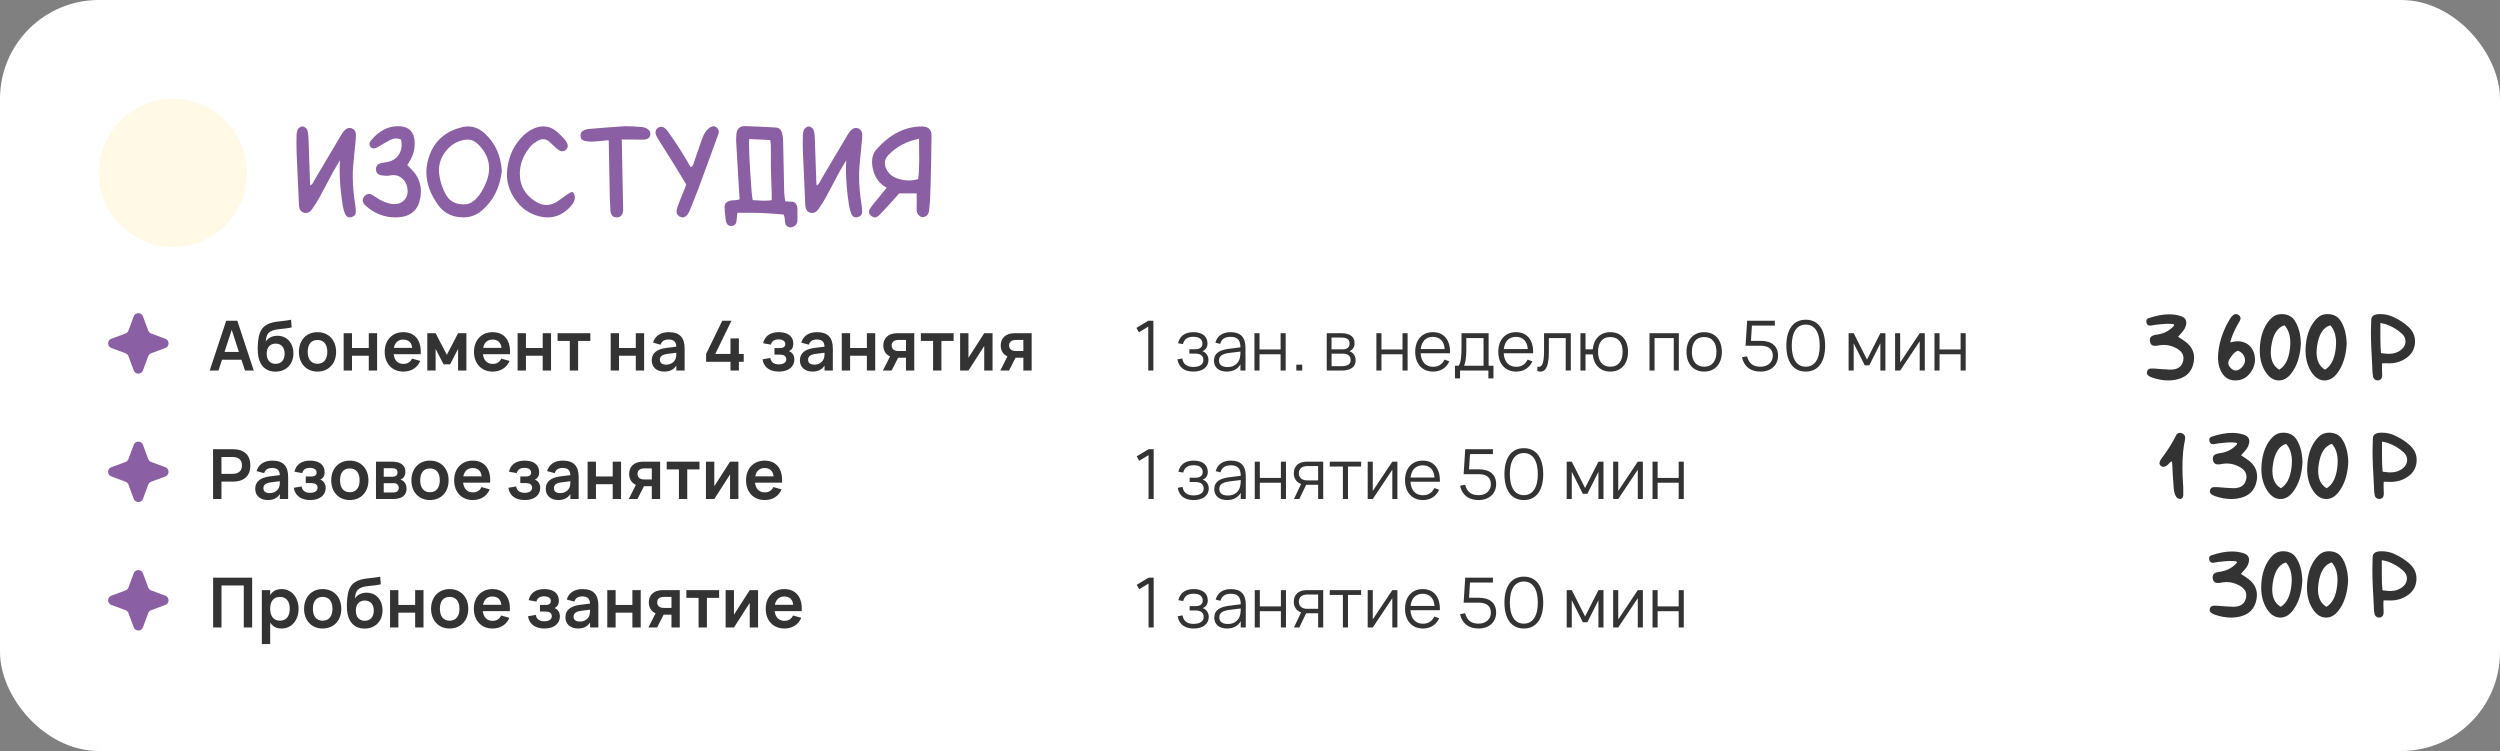 <?xml version="1.0" encoding="UTF-8"?> <svg xmlns="http://www.w3.org/2000/svg" width="506" height="152" viewBox="0 0 506 152" fill="none"><rect x="0" y="0" width="506" height="152" fill="#808080" stroke="none"/><rect width="506" height="152" rx="20" fill="white"></rect><circle cx="35" cy="35" r="15" fill="#FFF9E6"></circle><path d="M68.1 33.623L67.401 34.826L65.994 37.469L64.587 40.101C64.243 40.724 63.767 41.472 63.158 42.346C62.8 42.854 62.385 43.108 61.912 43.108C61.805 43.108 61.69 43.094 61.568 43.065C60.91 42.908 60.559 42.403 60.516 41.551L60.032 30.916C60.011 30.336 60 29.724 60 29.079C60 28.556 60.007 28.012 60.022 27.446C60.036 26.881 60.125 26.458 60.29 26.179C60.376 26.028 60.512 25.892 60.698 25.77C60.884 25.649 61.056 25.588 61.214 25.588C61.371 25.588 61.547 25.652 61.74 25.781C61.926 25.903 62.055 26.039 62.127 26.189C62.299 26.555 62.399 27.07 62.428 27.736L62.728 36.384L62.75 36.921L62.793 37.533C63.029 37.426 63.219 37.25 63.362 37.007L63.523 36.695L63.685 36.384L69.109 27.231C69.382 26.773 69.657 26.433 69.936 26.211C70.209 26.003 70.484 25.899 70.764 25.899C70.928 25.899 71.093 25.935 71.258 26.007C71.716 26.2 71.974 26.562 72.031 27.092L72.02 28.016L71.924 28.939L71.483 33.58C71.426 34.253 71.397 34.959 71.397 35.696C71.397 37.429 71.562 39.331 71.892 41.4C71.978 41.952 72.02 42.435 72.02 42.851C72.013 43.402 71.734 43.76 71.183 43.925C71.032 43.975 70.893 44 70.764 44C70.356 44 70.051 43.771 69.851 43.312C69.621 42.783 69.457 42.188 69.356 41.529C68.948 38.908 68.744 36.541 68.744 34.429C68.744 33.734 68.766 33.068 68.809 32.431L68.1 33.623ZM81.162 28.241C80.84 28.098 80.514 28.026 80.185 28.026C79.784 28.026 79.372 28.134 78.949 28.349L77.789 28.982L76.65 29.648L76.317 29.842L75.974 29.992C75.866 30.028 75.762 30.046 75.662 30.046C75.505 30.046 75.351 30.006 75.2 29.928C74.921 29.691 74.781 29.437 74.781 29.165C74.781 28.907 74.907 28.635 75.157 28.349C76.74 26.48 78.53 25.545 80.528 25.545C80.715 25.545 80.904 25.552 81.098 25.566C82.824 25.724 83.762 26.705 83.912 28.51C83.926 28.71 83.934 28.907 83.934 29.101C83.934 30.275 83.64 31.374 83.053 32.398L82.763 32.882L82.43 33.419L83.3 34.289C84.56 35.557 85.19 37.046 85.19 38.758C85.19 39.173 85.151 39.606 85.072 40.058C84.65 42.485 83.182 43.792 80.668 43.978C80.446 43.993 80.224 44 80.002 44C77.825 44 75.852 43.234 74.083 41.701C73.632 41.315 73.406 40.931 73.406 40.552C73.406 40.237 73.56 39.925 73.868 39.617C74.119 39.367 74.387 39.241 74.674 39.241C74.896 39.241 75.132 39.316 75.383 39.467L75.877 39.8C77.173 40.695 78.401 41.196 79.561 41.304C79.669 41.311 79.773 41.315 79.873 41.315C80.539 41.315 81.123 41.107 81.624 40.691C82.197 40.204 82.491 39.567 82.505 38.779V38.715C82.505 37.755 82.204 36.953 81.603 36.309C81.065 35.728 80.407 35.438 79.626 35.438C79.397 35.438 79.16 35.464 78.917 35.514C78.702 35.557 78.469 35.578 78.219 35.578C77.889 35.578 77.524 35.542 77.123 35.471C76.471 35.349 76.128 34.962 76.092 34.31V34.235C76.092 33.655 76.396 33.261 77.005 33.054L77.617 32.914L78.23 32.817C79.354 32.638 80.188 32.126 80.732 31.281C81.105 30.708 81.291 30.057 81.291 29.326C81.291 28.982 81.248 28.621 81.162 28.241ZM94.01 41.357C94.862 41.357 95.65 40.978 96.373 40.219C97.154 39.41 97.812 38.35 98.35 37.039C98.779 36.008 98.994 35.016 98.994 34.063C98.994 32.295 98.253 30.672 96.77 29.197C96.14 28.567 95.413 28.252 94.59 28.252C94.425 28.252 94.257 28.266 94.085 28.295C92.517 28.531 91.213 29.326 90.175 30.68C89.287 31.84 88.843 33.093 88.843 34.44C88.843 34.661 88.853 34.887 88.875 35.116C89.04 36.592 89.484 37.995 90.207 39.327C90.945 40.681 92.133 41.357 93.773 41.357H94.01ZM101.572 34.558C101.207 37.959 99.843 40.656 97.48 42.647C96.412 43.549 95.177 44 93.773 44C93.494 44 93.208 43.982 92.914 43.946C91.131 43.739 89.734 42.94 88.725 41.551C87.106 39.331 86.297 37.103 86.297 34.869C86.297 33.594 86.558 32.32 87.081 31.045C88.22 28.273 90.382 26.501 93.569 25.727C93.963 25.634 94.35 25.588 94.73 25.588C95.954 25.588 97.1 26.078 98.167 27.06C100.222 28.965 101.357 31.464 101.572 34.558ZM115.43 38.983C115.551 38.905 115.666 38.865 115.773 38.865C115.988 38.865 116.149 39.055 116.257 39.435C116.314 39.621 116.343 39.803 116.343 39.982C116.343 40.52 116.11 41.06 115.645 41.605C114.277 43.202 112.683 44 110.864 44C110.141 44 109.382 43.875 108.587 43.624C106.811 43.065 105.346 41.941 104.193 40.251C103.133 38.697 102.604 37.068 102.604 35.363C102.604 35.22 102.607 35.073 102.614 34.923C102.765 32.187 103.703 29.86 105.429 27.94C106.145 27.145 106.958 26.53 107.867 26.093C108.59 25.749 109.292 25.577 109.973 25.577C111.04 25.577 112.042 26.01 112.98 26.877C113.553 27.4 114.019 27.883 114.377 28.327C114.735 28.778 114.914 29.183 114.914 29.541C114.914 29.849 114.778 30.121 114.506 30.357C114.305 30.529 114.083 30.615 113.84 30.615C113.475 30.615 113.063 30.411 112.604 30.003L111.917 29.358L111.229 28.714C110.821 28.356 110.388 28.177 109.93 28.177C109.586 28.177 109.228 28.281 108.855 28.488C108.254 28.832 107.824 29.147 107.566 29.434C105.998 31.167 105.214 33.072 105.214 35.148C105.214 35.456 105.232 35.772 105.268 36.094C105.447 37.734 106.256 39.134 107.695 40.294C108.676 41.089 109.647 41.486 110.606 41.486C111.43 41.486 112.246 41.193 113.056 40.605C113.901 39.99 114.488 39.571 114.817 39.349L115.129 39.166C115.329 39.051 115.43 38.991 115.43 38.983ZM121.542 28.542L119.984 28.66C119.877 28.667 119.77 28.671 119.662 28.671C119.204 28.671 118.767 28.621 118.352 28.52C117.786 28.384 117.499 28.012 117.492 27.403C117.492 26.916 117.739 26.562 118.233 26.34C118.506 26.211 118.813 26.132 119.157 26.104L122.81 25.803L126.451 25.545L128.17 25.577L129.889 25.717C130.182 25.738 130.451 25.799 130.694 25.899C131.325 26.186 131.64 26.59 131.64 27.113C131.64 27.178 131.636 27.242 131.629 27.307C131.543 27.887 131.095 28.209 130.286 28.273H129.674L129.051 28.252L127.439 28.241L125.828 28.23V28.477L125.86 28.671L126.011 36.942L126.129 42.464L126.118 42.603C126.039 43.506 125.631 43.971 124.894 44H124.818C124.074 44 123.655 43.57 123.562 42.711L123.433 40.369L123.218 28.918V28.692L123.175 28.37L121.542 28.542ZM138.214 36.212L137.559 35.127L136.291 33.054L133.154 28.059C132.839 27.557 132.682 27.124 132.682 26.759C132.682 26.394 132.843 26.1 133.165 25.878C133.38 25.727 133.598 25.652 133.82 25.652C134.25 25.652 134.687 25.946 135.131 26.533L136.538 28.553L137.881 30.626L138.848 32.205L139.804 33.838C140.04 33.723 140.212 33.544 140.319 33.301L140.416 32.989L140.513 32.678L141.232 30.605L141.952 28.531L142.296 27.629C142.439 27.299 142.59 27.017 142.747 26.78C143.091 26.258 143.478 25.892 143.907 25.685C144.079 25.599 144.247 25.556 144.412 25.556C144.634 25.556 144.845 25.638 145.046 25.803C145.332 26.039 145.476 26.336 145.476 26.694C145.476 26.773 145.468 26.852 145.454 26.931L145.379 27.189L145.282 27.446L141.372 38.145L140.47 40.444L139.546 42.732L139.438 42.98C139.073 43.66 138.651 44 138.171 44C138.021 44 137.859 43.964 137.688 43.893C137.186 43.678 136.936 43.309 136.936 42.786C136.936 42.557 136.986 42.296 137.086 42.002L137.634 40.52L138.235 39.059L138.579 38.178L138.891 37.34L138.214 36.212ZM151.642 28.145C151.613 28.352 151.599 28.689 151.599 29.154C151.599 30.243 151.674 32.023 151.824 34.493C152.032 38.031 152.211 40.036 152.361 40.509L154.252 40.605C154.41 40.613 154.56 40.616 154.703 40.616C155.247 40.616 155.745 40.584 156.196 40.52V38.994L156.11 36.727L156.035 34.461L156.024 32.001V29.53L155.981 28.95L155.906 28.349L153.758 28.241L151.642 28.145ZM159.924 46.041C159.315 45.919 158.975 45.593 158.903 45.063L158.871 44.698L158.839 44.29C158.803 43.961 158.724 43.671 158.603 43.42L156.282 43.237L153.919 43.098L151.599 43.065L149.246 43.076C149.117 44.358 149.035 45.035 148.999 45.106C148.813 45.5 148.501 45.712 148.064 45.74H147.968C147.574 45.74 147.28 45.565 147.087 45.214C146.979 45.006 146.908 44.741 146.872 44.419C146.722 43.051 146.646 42.188 146.646 41.83C146.646 41.773 146.65 41.73 146.657 41.701C146.686 41.465 146.772 41.261 146.915 41.089C147.187 40.774 147.62 40.595 148.215 40.552L148.967 40.509C149.253 40.48 149.497 40.426 149.697 40.348L149.461 36.523L148.988 28.402L149.042 27.199C149.142 26.082 149.712 25.523 150.75 25.523H150.825L153.887 25.642L156.948 25.803C157.686 25.838 158.144 26.25 158.323 27.038C158.431 27.496 158.492 28.069 158.506 28.757L158.721 38.887L158.796 39.8L158.936 40.745C159.458 40.781 160.003 40.817 160.568 40.852C161.127 41.11 161.406 41.583 161.406 42.27V44.516C161.392 45.425 160.898 45.934 159.924 46.041ZM170.58 33.623L169.882 34.826L168.475 37.469L167.067 40.101C166.724 40.724 166.247 41.472 165.639 42.346C165.281 42.854 164.865 43.108 164.393 43.108C164.285 43.108 164.171 43.094 164.049 43.065C163.39 42.908 163.039 42.403 162.996 41.551L162.513 30.916C162.491 30.336 162.48 29.724 162.48 29.079C162.48 28.556 162.488 28.012 162.502 27.446C162.516 26.881 162.606 26.458 162.771 26.179C162.856 26.028 162.993 25.892 163.179 25.77C163.365 25.649 163.537 25.588 163.694 25.588C163.852 25.588 164.027 25.652 164.221 25.781C164.407 25.903 164.536 26.039 164.607 26.189C164.779 26.555 164.88 27.07 164.908 27.736L165.209 36.384L165.23 36.921L165.273 37.533C165.51 37.426 165.7 37.25 165.843 37.007L166.004 36.695L166.165 36.384L171.59 27.231C171.862 26.773 172.138 26.433 172.417 26.211C172.689 26.003 172.965 25.899 173.244 25.899C173.409 25.899 173.574 25.935 173.738 26.007C174.197 26.2 174.454 26.562 174.512 27.092L174.501 28.016L174.404 28.939L173.964 33.58C173.907 34.253 173.878 34.959 173.878 35.696C173.878 37.429 174.043 39.331 174.372 41.4C174.458 41.952 174.501 42.435 174.501 42.851C174.494 43.402 174.215 43.76 173.663 43.925C173.513 43.975 173.373 44 173.244 44C172.836 44 172.532 43.771 172.331 43.312C172.102 42.783 171.937 42.188 171.837 41.529C171.429 38.908 171.225 36.541 171.225 34.429C171.225 33.734 171.246 33.068 171.289 32.431L170.58 33.623ZM186.017 28.091C183.539 28.564 181.462 29.666 179.786 31.399C179.321 31.886 179.088 32.416 179.088 32.989C179.088 33.483 179.256 34.01 179.593 34.568C180.001 35.242 180.628 35.739 181.473 36.062C182.289 36.37 183.109 36.523 183.933 36.523C184.563 36.523 185.197 36.434 185.834 36.255C185.977 35.181 186.049 33.849 186.049 32.259L186.027 30.207L186.017 28.091ZM186.704 43.968C185.916 43.753 185.522 43.202 185.522 42.313V42.238L185.544 40.724L185.533 39.145H181.988L181.602 39.585L181.183 40.058L180.291 41.046C180.112 41.254 179.937 41.447 179.765 41.626L179.131 42.324C178.601 42.89 178.2 43.305 177.928 43.57L177.842 43.656C177.591 43.885 177.337 44 177.079 44C176.843 44 176.606 43.91 176.37 43.731C176.048 43.488 175.887 43.209 175.887 42.894C175.887 42.707 175.94 42.51 176.048 42.303C176.177 42.059 176.463 41.669 176.907 41.132L177.434 40.498C177.627 40.269 177.763 40.104 177.842 40.004L178.583 39.069L178.991 38.565L179.453 38.006L179.034 37.737L178.647 37.469C177.466 36.523 176.764 35.184 176.542 33.451C176.513 33.208 176.499 32.971 176.499 32.742C176.499 31.754 176.8 30.92 177.401 30.239C180.137 27.145 183.199 25.599 186.586 25.599H186.661C187.914 25.613 188.541 26.236 188.541 27.468L188.466 32.527L188.348 37.587L188.219 40.863L188.047 42.636C187.947 43.431 187.499 43.875 186.704 43.968Z" fill="#8B5FA3"></path><path d="M27.062 64.034C27.384 63.164 28.616 63.164 28.938 64.034L30.001 66.908C30.102 67.182 30.318 67.398 30.592 67.499L33.465 68.562C34.336 68.884 34.336 70.116 33.465 70.438L30.592 71.501C30.318 71.602 30.102 71.818 30.001 72.092L28.938 74.966C28.616 75.836 27.384 75.836 27.062 74.966L25.999 72.092C25.898 71.818 25.682 71.602 25.408 71.501L22.535 70.438C21.664 70.116 21.664 68.884 22.535 68.562L25.408 67.499C25.682 67.398 25.898 67.182 25.999 66.908L27.062 64.034Z" fill="#8B5FA3"></path><path d="M48.029 64.913L51.361 74.993H49.583L48.869 72.809H44.935L44.221 74.993H42.443L45.782 64.913H48.029ZM45.446 71.234H48.358L46.902 66.761L45.446 71.234ZM55.714 75.224C53.565 75.196 52.361 73.726 52.186 71.402C52.137 70.772 52.151 69.876 52.235 69.106C52.382 67.776 52.697 66.579 53.754 65.865C55.161 64.927 57.009 65.123 58.913 64.717L59.032 66.271C56.967 66.705 55.833 66.495 54.811 67.062C54.132 67.44 53.887 67.965 53.789 69.134C54.342 68.308 55.203 67.958 56.162 67.958C58.066 67.958 59.382 69.414 59.382 71.528C59.382 73.761 57.87 75.238 55.714 75.224ZM55.784 73.642C56.967 73.642 57.611 72.816 57.611 71.598C57.611 70.359 56.946 69.547 55.805 69.547C54.615 69.547 53.978 70.352 53.978 71.598C53.978 72.858 54.636 73.642 55.784 73.642ZM64.257 75.21C62.002 75.21 60.498 73.572 60.498 71.22C60.498 68.861 62.017 67.23 64.257 67.23C66.525 67.23 68.029 68.861 68.029 71.22C68.029 73.579 66.517 75.21 64.257 75.21ZM64.257 73.628C65.531 73.628 66.245 72.718 66.245 71.22C66.245 69.701 65.537 68.812 64.257 68.812C62.968 68.812 62.282 69.701 62.282 71.22C62.282 72.732 62.989 73.628 64.257 73.628ZM71.245 75H69.558V67.44H71.245V70.436H74.64V67.44H76.327V75H74.64V72.004H71.245V75ZM81.634 73.656C82.495 73.656 83.055 73.292 83.391 72.578L85.057 73.054C84.476 74.426 83.23 75.21 81.634 75.21C79.373 75.21 77.861 73.579 77.861 71.22C77.861 68.833 79.401 67.23 81.62 67.23C84.028 67.23 85.337 68.966 85.141 71.689H79.674C79.821 72.935 80.528 73.656 81.634 73.656ZM79.716 70.415H83.426C83.342 69.351 82.677 68.728 81.62 68.728C80.598 68.728 79.926 69.344 79.716 70.415ZM88.171 75H86.484V67.44H88.171L90.439 71.822L92.714 67.44H94.394V75H92.714V70.625L91.104 73.74H89.781L88.171 70.625V75ZM99.708 73.656C100.569 73.656 101.129 73.292 101.465 72.578L103.131 73.054C102.55 74.426 101.304 75.21 99.708 75.21C97.447 75.21 95.935 73.579 95.935 71.22C95.935 68.833 97.475 67.23 99.694 67.23C102.102 67.23 103.411 68.966 103.215 71.689H97.748C97.895 72.935 98.602 73.656 99.708 73.656ZM97.79 70.415H101.5C101.416 69.351 100.751 68.728 99.694 68.728C98.672 68.728 98 69.344 97.79 70.415ZM106.45 75H104.763V67.44H106.45V70.436H109.845V67.44H111.532V75H109.845V72.004H106.45V75ZM117.014 75H115.327V69.008H112.856V67.44H119.485V69.008H117.014V75ZM125.29 75H123.603V67.44H125.29V70.436H128.685V67.44H130.372V75H128.685V72.004H125.29V75ZM135.371 67.23C137.534 67.23 138.57 68.301 138.57 70.534V75H136.89V73.985C136.393 74.797 135.581 75.21 134.447 75.21C132.914 75.21 131.906 74.307 131.906 72.942C131.906 71.458 132.956 70.66 134.895 70.415L136.883 70.17C136.855 69.169 136.344 68.714 135.371 68.714C134.461 68.714 133.943 69.043 133.712 69.764L132.179 69.351C132.578 67.979 133.712 67.23 135.371 67.23ZM136.89 71.402L135.133 71.619C134.055 71.752 133.558 72.13 133.558 72.802C133.558 73.467 133.999 73.803 134.853 73.803C135.777 73.803 136.477 73.292 136.729 72.613C136.883 72.249 136.89 71.808 136.89 71.472V71.402ZM149.551 75H147.85V73.222H142.915V71.64L146.184 64.92H148.046L144.77 71.64H147.85V68.49H149.551V71.64H150.531V73.222H149.551V75ZM157.667 75.21C155.791 75.21 154.594 74.349 154.328 72.732L155.91 72.452C156.043 73.362 156.715 73.747 157.625 73.747C158.577 73.747 159.144 73.355 159.144 72.725C159.144 72.053 158.626 71.773 157.87 71.773H156.75V70.443H157.87C158.591 70.443 158.948 70.142 158.948 69.652C158.948 69.015 158.381 68.693 157.611 68.693C156.736 68.693 156.204 69.029 156.036 69.757L154.454 69.47C154.839 67.811 156.148 67.23 157.639 67.23C159.487 67.23 160.572 68.091 160.572 69.568C160.572 70.282 160.313 70.772 159.69 71.08C160.355 71.304 160.782 71.941 160.782 72.767C160.782 74.188 159.627 75.21 157.667 75.21ZM165.367 67.23C167.53 67.23 168.566 68.301 168.566 70.534V75H166.886V73.985C166.389 74.797 165.577 75.21 164.443 75.21C162.91 75.21 161.902 74.307 161.902 72.942C161.902 71.458 162.952 70.66 164.891 70.415L166.879 70.17C166.851 69.169 166.34 68.714 165.367 68.714C164.457 68.714 163.939 69.043 163.708 69.764L162.175 69.351C162.574 67.979 163.708 67.23 165.367 67.23ZM166.886 71.402L165.129 71.619C164.051 71.752 163.554 72.13 163.554 72.802C163.554 73.467 163.995 73.803 164.849 73.803C165.773 73.803 166.473 73.292 166.725 72.613C166.879 72.249 166.886 71.808 166.886 71.472V71.402ZM172.061 75H170.374V67.44H172.061V70.436H175.456V67.44H177.143V75H175.456V72.004H172.061V75ZM180.462 75H178.698L180.147 72.137C179.216 71.724 178.782 70.884 178.782 69.925C178.782 68.56 179.664 67.44 181.589 67.44H185.047V75H183.367V72.41H181.778L180.462 75ZM183.367 68.805H181.848C180.875 68.805 180.476 69.295 180.476 69.925C180.476 70.555 180.875 71.045 181.848 71.045H183.367V68.805ZM190.541 75H188.854V69.008H186.383V67.44H193.012V69.008H190.541V75ZM199.206 67.44H200.893V75H199.206V70.03L196.014 75H194.327V67.44H196.014V72.41L199.206 67.44ZM204.224 75H202.46L203.909 72.137C202.978 71.724 202.544 70.884 202.544 69.925C202.544 68.56 203.426 67.44 205.351 67.44H208.809V75H207.129V72.41H205.54L204.224 75ZM207.129 68.805H205.61C204.637 68.805 204.238 69.295 204.238 69.925C204.238 70.555 204.637 71.045 205.61 71.045H207.129V68.805Z" fill="#333333"></path><path d="M27.062 90.034C27.384 89.164 28.616 89.164 28.938 90.034L30.001 92.908C30.102 93.182 30.318 93.398 30.592 93.499L33.465 94.562C34.336 94.884 34.336 96.116 33.465 96.438L30.592 97.501C30.318 97.602 30.102 97.818 30.001 98.092L28.938 100.965C28.616 101.836 27.384 101.836 27.062 100.965L25.999 98.092C25.898 97.818 25.682 97.602 25.408 97.501L22.535 96.438C21.664 96.116 21.664 94.884 22.535 94.562L25.408 93.499C25.682 93.398 25.898 93.182 25.999 92.908L27.062 90.034Z" fill="#8B5FA3"></path><path d="M44.823 101H43.122V90.92H47.105C49.485 90.92 50.675 92.145 50.675 94.203C50.675 96.254 49.478 97.479 47.105 97.479H44.823V101ZM44.823 92.502V95.904H47.091C48.309 95.904 48.974 95.295 48.974 94.203C48.974 93.104 48.309 92.502 47.091 92.502H44.823ZM55.122 93.23C57.285 93.23 58.321 94.301 58.321 96.534V101H56.641V99.985C56.144 100.797 55.332 101.21 54.198 101.21C52.665 101.21 51.657 100.307 51.657 98.942C51.657 97.458 52.707 96.66 54.646 96.415L56.634 96.17C56.606 95.169 56.095 94.714 55.122 94.714C54.212 94.714 53.694 95.043 53.463 95.764L51.93 95.351C52.329 93.979 53.463 93.23 55.122 93.23ZM56.641 97.402L54.884 97.619C53.806 97.752 53.309 98.13 53.309 98.802C53.309 99.467 53.75 99.803 54.604 99.803C55.528 99.803 56.228 99.292 56.48 98.613C56.634 98.249 56.641 97.808 56.641 97.472V97.402ZM62.803 101.21C60.927 101.21 59.73 100.349 59.464 98.732L61.046 98.452C61.179 99.362 61.851 99.747 62.761 99.747C63.713 99.747 64.28 99.355 64.28 98.725C64.28 98.053 63.762 97.773 63.006 97.773H61.886V96.443H63.006C63.727 96.443 64.084 96.142 64.084 95.652C64.084 95.015 63.517 94.693 62.747 94.693C61.872 94.693 61.34 95.029 61.172 95.757L59.59 95.47C59.975 93.811 61.284 93.23 62.775 93.23C64.623 93.23 65.708 94.091 65.708 95.568C65.708 96.282 65.449 96.772 64.826 97.08C65.491 97.304 65.918 97.941 65.918 98.767C65.918 100.188 64.763 101.21 62.803 101.21ZM70.796 101.21C68.543 101.21 67.037 99.572 67.037 97.22C67.037 94.861 68.556 93.23 70.796 93.23C73.064 93.23 74.57 94.861 74.57 97.22C74.57 99.579 73.058 101.21 70.796 101.21ZM70.796 99.628C72.07 99.628 72.784 98.718 72.784 97.22C72.784 95.701 72.078 94.812 70.796 94.812C69.508 94.812 68.823 95.701 68.823 97.22C68.823 98.732 69.529 99.628 70.796 99.628ZM79.577 101H76.098V93.44H79.346C81.089 93.44 82.048 94.161 82.048 95.477C82.048 96.31 81.656 96.842 81.047 97.08C81.789 97.283 82.286 97.962 82.286 98.9C82.286 100.265 81.334 101 79.577 101ZM79.36 94.763H77.666V96.492H79.43C80.032 96.492 80.459 96.254 80.459 95.638C80.459 95.001 80.06 94.763 79.36 94.763ZM77.666 99.677H79.57C80.27 99.677 80.704 99.376 80.704 98.739C80.704 98.081 80.256 97.794 79.64 97.794H77.666V99.677ZM87.025 101.21C84.771 101.21 83.266 99.572 83.266 97.22C83.266 94.861 84.785 93.23 87.025 93.23C89.293 93.23 90.798 94.861 90.798 97.22C90.798 99.579 89.286 101.21 87.025 101.21ZM87.025 99.628C88.299 99.628 89.013 98.718 89.013 97.22C89.013 95.701 88.306 94.812 87.025 94.812C85.737 94.812 85.051 95.701 85.051 97.22C85.051 98.732 85.758 99.628 87.025 99.628ZM95.693 99.656C96.554 99.656 97.114 99.292 97.45 98.578L99.116 99.054C98.535 100.426 97.289 101.21 95.693 101.21C93.432 101.21 91.92 99.579 91.92 97.22C91.92 94.833 93.46 93.23 95.679 93.23C98.087 93.23 99.396 94.966 99.2 97.689H93.733C93.88 98.935 94.587 99.656 95.693 99.656ZM93.775 96.415H97.485C97.401 95.351 96.736 94.728 95.679 94.728C94.657 94.728 93.985 95.344 93.775 96.415ZM106.225 101.21C104.349 101.21 103.152 100.349 102.886 98.732L104.468 98.452C104.601 99.362 105.273 99.747 106.183 99.747C107.135 99.747 107.702 99.355 107.702 98.725C107.702 98.053 107.184 97.773 106.428 97.773H105.308V96.443H106.428C107.149 96.443 107.506 96.142 107.506 95.652C107.506 95.015 106.939 94.693 106.169 94.693C105.294 94.693 104.762 95.029 104.594 95.757L103.012 95.47C103.397 93.811 104.706 93.23 106.197 93.23C108.045 93.23 109.13 94.091 109.13 95.568C109.13 96.282 108.871 96.772 108.248 97.08C108.913 97.304 109.34 97.941 109.34 98.767C109.34 100.188 108.185 101.21 106.225 101.21ZM113.924 93.23C116.087 93.23 117.123 94.301 117.123 96.534V101H115.443V99.985C114.946 100.797 114.134 101.21 113 101.21C111.467 101.21 110.459 100.307 110.459 98.942C110.459 97.458 111.509 96.66 113.448 96.415L115.436 96.17C115.408 95.169 114.897 94.714 113.924 94.714C113.014 94.714 112.496 95.043 112.265 95.764L110.732 95.351C111.131 93.979 112.265 93.23 113.924 93.23ZM115.443 97.402L113.686 97.619C112.608 97.752 112.111 98.13 112.111 98.802C112.111 99.467 112.552 99.803 113.406 99.803C114.33 99.803 115.03 99.292 115.282 98.613C115.436 98.249 115.443 97.808 115.443 97.472V97.402ZM120.619 101H118.932V93.44H120.619V96.436H124.014V93.44H125.701V101H124.014V98.004H120.619V101ZM129.02 101H127.256L128.705 98.137C127.774 97.724 127.34 96.884 127.34 95.925C127.34 94.56 128.222 93.44 130.147 93.44H133.605V101H131.925V98.41H130.336L129.02 101ZM131.925 94.805H130.406C129.433 94.805 129.034 95.295 129.034 95.925C129.034 96.555 129.433 97.045 130.406 97.045H131.925V94.805ZM139.099 101H137.412V95.008H134.941V93.44H141.57V95.008H139.099V101ZM147.764 93.44H149.451V101H147.764V96.03L144.572 101H142.885V93.44H144.572V98.41L147.764 93.44ZM154.77 99.656C155.631 99.656 156.191 99.292 156.527 98.578L158.193 99.054C157.612 100.426 156.366 101.21 154.77 101.21C152.509 101.21 150.997 99.579 150.997 97.22C150.997 94.833 152.537 93.23 154.756 93.23C157.164 93.23 158.473 94.966 158.277 97.689H152.81C152.957 98.935 153.664 99.656 154.77 99.656ZM152.852 96.415H156.562C156.478 95.351 155.813 94.728 154.756 94.728C153.734 94.728 153.062 95.344 152.852 96.415Z" fill="#333333"></path><path d="M27.062 116.035C27.384 115.164 28.616 115.164 28.938 116.035L30.001 118.908C30.102 119.182 30.318 119.398 30.592 119.499L33.465 120.562C34.336 120.884 34.336 122.116 33.465 122.438L30.592 123.501C30.318 123.602 30.102 123.818 30.001 124.092L28.938 126.965C28.616 127.836 27.384 127.836 27.062 126.965L25.999 124.092C25.898 123.818 25.682 123.602 25.408 123.501L22.535 122.438C21.664 122.116 21.664 120.884 22.535 120.562L25.408 119.499C25.682 119.398 25.898 119.182 25.999 118.908L27.062 116.035Z" fill="#8B5FA3"></path><path d="M44.833 127H43.139V116.92H51.035V127H49.341V118.502H44.833V127ZM54.684 130.36H52.997V119.44H54.684V120.455C55.139 119.685 55.881 119.23 57.008 119.23C58.996 119.23 60.431 120.882 60.431 123.22C60.431 125.579 58.989 127.21 57.008 127.21C55.881 127.21 55.139 126.748 54.684 125.985V130.36ZM56.658 125.628C57.995 125.628 58.646 124.641 58.646 123.22C58.646 121.757 57.981 120.812 56.658 120.812C55.3 120.812 54.684 121.792 54.684 123.22C54.684 124.69 55.356 125.628 56.658 125.628ZM65.304 127.21C63.05 127.21 61.545 125.572 61.545 123.22C61.545 120.861 63.064 119.23 65.304 119.23C67.572 119.23 69.077 120.861 69.077 123.22C69.077 125.579 67.565 127.21 65.304 127.21ZM65.304 125.628C66.578 125.628 67.292 124.718 67.292 123.22C67.292 121.701 66.585 120.812 65.304 120.812C64.016 120.812 63.33 121.701 63.33 123.22C63.33 124.732 64.037 125.628 65.304 125.628ZM73.756 127.224C71.607 127.196 70.403 125.726 70.228 123.402C70.179 122.772 70.193 121.876 70.277 121.106C70.424 119.776 70.739 118.579 71.796 117.865C73.203 116.927 75.051 117.123 76.955 116.717L77.074 118.271C75.009 118.705 73.875 118.495 72.853 119.062C72.174 119.44 71.929 119.965 71.831 121.134C72.384 120.308 73.245 119.958 74.204 119.958C76.108 119.958 77.424 121.414 77.424 123.528C77.424 125.761 75.912 127.238 73.756 127.224ZM73.826 125.642C75.009 125.642 75.653 124.816 75.653 123.598C75.653 122.359 74.988 121.547 73.847 121.547C72.657 121.547 72.02 122.352 72.02 123.598C72.02 124.858 72.678 125.642 73.826 125.642ZM80.632 127H78.945V119.44H80.632V122.436H84.028V119.44H85.715V127H84.028V124.004H80.632V127ZM91.007 127.21C88.754 127.21 87.249 125.572 87.249 123.22C87.249 120.861 88.767 119.23 91.007 119.23C93.275 119.23 94.781 120.861 94.781 123.22C94.781 125.579 93.269 127.21 91.007 127.21ZM91.007 125.628C92.281 125.628 92.996 124.718 92.996 123.22C92.996 121.701 92.288 120.812 91.007 120.812C89.719 120.812 89.034 121.701 89.034 123.22C89.034 124.732 89.74 125.628 91.007 125.628ZM99.676 125.656C100.537 125.656 101.097 125.292 101.433 124.578L103.099 125.054C102.518 126.426 101.272 127.21 99.676 127.21C97.415 127.21 95.903 125.579 95.903 123.22C95.903 120.833 97.443 119.23 99.662 119.23C102.07 119.23 103.379 120.966 103.183 123.689H97.716C97.863 124.935 98.57 125.656 99.676 125.656ZM97.758 122.415H101.468C101.384 121.351 100.719 120.728 99.662 120.728C98.64 120.728 97.968 121.344 97.758 122.415ZM110.207 127.21C108.331 127.21 107.134 126.349 106.868 124.732L108.45 124.452C108.583 125.362 109.255 125.747 110.165 125.747C111.117 125.747 111.684 125.355 111.684 124.725C111.684 124.053 111.166 123.773 110.41 123.773H109.29V122.443H110.41C111.131 122.443 111.488 122.142 111.488 121.652C111.488 121.015 110.921 120.693 110.151 120.693C109.276 120.693 108.744 121.029 108.576 121.757L106.994 121.47C107.379 119.811 108.688 119.23 110.179 119.23C112.027 119.23 113.112 120.091 113.112 121.568C113.112 122.282 112.853 122.772 112.23 123.08C112.895 123.304 113.322 123.941 113.322 124.767C113.322 126.188 112.167 127.21 110.207 127.21ZM117.907 119.23C120.07 119.23 121.106 120.301 121.106 122.534V127H119.426V125.985C118.929 126.797 118.117 127.21 116.983 127.21C115.45 127.21 114.442 126.307 114.442 124.942C114.442 123.458 115.492 122.66 117.431 122.415L119.419 122.17C119.391 121.169 118.88 120.714 117.907 120.714C116.997 120.714 116.479 121.043 116.248 121.764L114.715 121.351C115.114 119.979 116.248 119.23 117.907 119.23ZM119.426 123.402L117.669 123.619C116.591 123.752 116.094 124.13 116.094 124.802C116.094 125.467 116.535 125.803 117.389 125.803C118.313 125.803 119.013 125.292 119.265 124.613C119.419 124.249 119.426 123.808 119.426 123.472V123.402ZM124.601 127H122.914V119.44H124.601V122.436H127.996V119.44H129.683V127H127.996V124.004H124.601V127ZM133.002 127H131.238L132.687 124.137C131.756 123.724 131.322 122.884 131.322 121.925C131.322 120.56 132.204 119.44 134.129 119.44H137.587V127H135.907V124.41H134.318L133.002 127ZM135.907 120.805H134.388C133.415 120.805 133.016 121.295 133.016 121.925C133.016 122.555 133.415 123.045 134.388 123.045H135.907V120.805ZM143.081 127H141.394V121.008H138.923V119.44H145.552V121.008H143.081V127ZM151.746 119.44H153.433V127H151.746V122.03L148.554 127H146.867V119.44H148.554V124.41L151.746 119.44ZM158.752 125.656C159.613 125.656 160.173 125.292 160.509 124.578L162.175 125.054C161.594 126.426 160.348 127.21 158.752 127.21C156.491 127.21 154.979 125.579 154.979 123.22C154.979 120.833 156.519 119.23 158.738 119.23C161.146 119.23 162.455 120.966 162.259 123.689H156.792C156.939 124.935 157.646 125.656 158.752 125.656ZM156.834 122.415H160.544C160.46 121.351 159.795 120.728 158.738 120.728C157.716 120.728 157.044 121.344 156.834 122.415Z" fill="#333333"></path><path d="M233.443 75H232.407V66.117L230.517 67.258L230.006 66.369L232.407 64.92H233.443V75ZM241.535 75.21C239.827 75.21 238.616 74.475 238.301 72.732L239.295 72.55C239.47 73.677 240.205 74.272 241.5 74.272C242.844 74.272 243.565 73.733 243.565 72.865C243.565 71.913 242.844 71.563 241.913 71.563H240.723V70.688H241.913C242.809 70.688 243.369 70.303 243.369 69.568C243.369 68.686 242.781 68.168 241.514 68.168C240.233 68.168 239.659 68.749 239.421 69.652L238.427 69.47C238.854 67.776 240.114 67.23 241.542 67.23C243.355 67.23 244.398 68.105 244.398 69.512C244.398 70.303 244.006 70.821 243.369 71.087C244.048 71.297 244.594 71.962 244.594 72.865C244.594 74.251 243.481 75.21 241.535 75.21ZM249.075 67.23C251.091 67.23 252.085 68.273 252.085 70.373V75H251.063V73.726C250.524 74.692 249.579 75.21 248.319 75.21C246.702 75.21 245.708 74.377 245.708 73.019C245.708 71.43 246.933 70.821 248.788 70.59L251.063 70.303C251.063 68.819 250.44 68.175 249.061 68.175C247.913 68.175 247.227 68.637 246.968 69.596L245.995 69.365C246.352 67.986 247.444 67.23 249.075 67.23ZM251.063 71.157L248.886 71.423C247.346 71.619 246.73 72.06 246.73 72.963C246.73 73.838 247.332 74.293 248.501 74.293C249.81 74.293 250.727 73.537 250.965 72.333C251.056 71.955 251.063 71.493 251.063 71.157ZM254.93 75H253.901V67.44H254.93V70.73H259.193V67.44H260.222V75H259.193V71.71H254.93V75ZM263.572 75H262.375V73.803H263.572V75ZM271.526 75H268.53V67.44H271.449C273.22 67.44 274.165 68.133 274.165 69.47C274.165 70.31 273.731 70.849 273.101 71.087C273.808 71.29 274.382 71.976 274.382 72.914C274.382 74.279 273.388 75 271.526 75ZM271.435 68.322H269.503V70.709H271.715C272.569 70.709 273.15 70.345 273.15 69.561C273.15 68.679 272.674 68.322 271.435 68.322ZM269.51 74.118H271.505C272.744 74.118 273.367 73.74 273.367 72.872C273.367 71.927 272.674 71.577 271.799 71.577H269.51V74.118ZM279.607 75H278.578V67.44H279.607V70.73H283.87V67.44H284.899V75H283.87V71.71H279.607V75ZM290.056 74.237C291.183 74.237 291.925 73.705 292.373 72.781L293.346 73.138C292.744 74.468 291.561 75.21 290.056 75.21C287.865 75.21 286.437 73.649 286.437 71.22C286.437 68.777 287.837 67.23 290.014 67.23C292.282 67.23 293.57 68.847 293.493 71.507H287.536C287.634 73.229 288.572 74.237 290.056 74.237ZM287.557 70.646H292.408C292.282 69.064 291.428 68.182 290.014 68.182C288.614 68.182 287.725 69.085 287.557 70.646ZM294.486 76.589V74.02H295.221C295.683 73.467 295.809 72.067 295.809 70.331V67.44H301.297V74.02H302.277V76.589H301.248V75H295.515V76.589H294.486ZM296.334 74.02H300.268V68.42H296.782V70.905C296.782 72.27 296.607 73.453 296.334 74.02ZM306.872 74.237C307.999 74.237 308.741 73.705 309.189 72.781L310.162 73.138C309.56 74.468 308.377 75.21 306.872 75.21C304.681 75.21 303.253 73.649 303.253 71.22C303.253 68.777 304.653 67.23 306.83 67.23C309.098 67.23 310.386 68.847 310.309 71.507H304.352C304.45 73.229 305.388 74.237 306.872 74.237ZM304.373 70.646H309.224C309.098 69.064 308.244 68.182 306.83 68.182C305.43 68.182 304.541 69.085 304.373 70.646ZM311.163 75.105V74.195C311.275 74.23 311.38 74.251 311.478 74.251C312.269 74.251 312.514 73.019 312.514 70.989V67.44H317.932V75H316.903V68.42H313.487V71.22C313.487 73.964 312.934 75.21 311.786 75.21C311.597 75.21 311.387 75.175 311.163 75.105ZM325.929 75.21C323.843 75.21 322.555 73.796 322.373 71.731H320.91V75H319.881V67.44H320.91V70.709H322.373C322.555 68.609 323.878 67.23 325.929 67.23C328.19 67.23 329.513 68.875 329.513 71.213C329.513 73.593 328.169 75.21 325.929 75.21ZM325.929 74.223C327.602 74.223 328.421 72.998 328.421 71.213C328.421 69.393 327.588 68.217 325.929 68.217C324.235 68.217 323.444 69.449 323.444 71.213C323.444 73.033 324.291 74.223 325.929 74.223ZM334.883 75H333.854V67.44H339.797V75H338.768V68.42H334.883V75ZM344.92 75.21C342.673 75.21 341.343 73.565 341.343 71.213C341.343 68.84 342.708 67.23 344.92 67.23C347.181 67.23 348.504 68.868 348.504 71.213C348.504 73.593 347.16 75.21 344.92 75.21ZM344.92 74.223C346.572 74.223 347.412 73.026 347.412 71.213C347.412 69.372 346.565 68.217 344.92 68.217C343.254 68.217 342.435 69.414 342.435 71.213C342.435 73.054 343.296 74.223 344.92 74.223ZM359.879 71.99C359.879 73.922 358.43 75.21 356.351 75.21C354.377 75.21 353.012 74.272 352.571 72.305L353.607 72.13C353.992 73.537 354.776 74.223 356.365 74.223C357.835 74.223 358.815 73.278 358.815 72.018C358.815 70.674 357.961 69.974 356.351 69.974H353.299L353.621 64.92H359.228V65.907H354.587L354.391 68.987H356.365C358.612 68.987 359.879 70.065 359.879 71.99ZM365.487 75.21C362.96 75.21 361.56 73.243 361.56 69.96C361.56 66.677 362.96 64.71 365.487 64.71C368.007 64.71 369.407 66.677 369.407 69.96C369.407 73.243 368.007 75.21 365.487 75.21ZM365.487 74.223C367.251 74.223 368.315 72.732 368.315 69.96C368.315 67.188 367.251 65.697 365.487 65.697C363.716 65.697 362.652 67.167 362.652 69.96C362.652 72.718 363.702 74.223 365.487 74.223ZM375.188 75H374.159V67.44H375.188L377.883 72.774L380.585 67.44H381.607V75H380.585V69.491L378.345 73.943H377.428L375.188 69.491V75ZM388.549 67.44H389.578V75H388.549V69.071L384.594 75H383.565V67.44H384.594V73.369L388.549 67.44ZM392.565 75H391.536V67.44H392.565V70.73H396.828V67.44H397.857V75H396.828V71.71H392.565V75Z" fill="#333333"></path><path d="M233.504 101H232.468V92.117L230.578 93.258L230.067 92.369L232.468 90.92H233.504V101ZM241.595 101.21C239.887 101.21 238.676 100.475 238.361 98.732L239.355 98.55C239.53 99.677 240.265 100.272 241.56 100.272C242.904 100.272 243.625 99.733 243.625 98.865C243.625 97.913 242.904 97.563 241.973 97.563H240.783V96.688H241.973C242.869 96.688 243.429 96.303 243.429 95.568C243.429 94.686 242.841 94.168 241.574 94.168C240.293 94.168 239.719 94.749 239.481 95.652L238.487 95.47C238.914 93.776 240.174 93.23 241.602 93.23C243.415 93.23 244.458 94.105 244.458 95.512C244.458 96.303 244.066 96.821 243.429 97.087C244.108 97.297 244.654 97.962 244.654 98.865C244.654 100.251 243.541 101.21 241.595 101.21ZM249.136 93.23C251.152 93.23 252.146 94.273 252.146 96.373V101H251.124V99.726C250.585 100.692 249.64 101.21 248.38 101.21C246.763 101.21 245.769 100.377 245.769 99.019C245.769 97.43 246.994 96.821 248.849 96.59L251.124 96.303C251.124 94.819 250.501 94.175 249.122 94.175C247.974 94.175 247.288 94.637 247.029 95.596L246.056 95.365C246.413 93.986 247.505 93.23 249.136 93.23ZM251.124 97.157L248.947 97.423C247.407 97.619 246.791 98.06 246.791 98.963C246.791 99.838 247.393 100.293 248.562 100.293C249.871 100.293 250.788 99.537 251.026 98.333C251.117 97.955 251.124 97.493 251.124 97.157ZM254.99 101H253.961V93.44H254.99V96.73H259.253V93.44H260.282V101H259.253V97.71H254.99V101ZM262.982 101H261.897L263.339 97.955C262.366 97.612 261.862 96.807 261.862 95.785C261.862 94.42 262.751 93.44 264.466 93.44H267.819V101H266.79V98.123H264.466C264.431 98.123 264.396 98.123 264.361 98.123L262.982 101ZM266.79 94.336H264.578C263.437 94.336 262.891 94.945 262.891 95.785C262.891 96.625 263.437 97.227 264.578 97.227H266.79V94.336ZM272.832 101H271.803V94.42H269.143V93.44H275.492V94.42H272.832V101ZM281.805 93.44H282.834V101H281.805V95.071L277.85 101H276.821V93.44H277.85V99.369L281.805 93.44ZM287.997 100.237C289.124 100.237 289.866 99.705 290.314 98.781L291.287 99.138C290.685 100.468 289.502 101.21 287.997 101.21C285.806 101.21 284.378 99.649 284.378 97.22C284.378 94.777 285.778 93.23 287.955 93.23C290.223 93.23 291.511 94.847 291.434 97.507H285.477C285.575 99.229 286.513 100.237 287.997 100.237ZM285.498 96.646H290.349C290.223 95.064 289.369 94.182 287.955 94.182C286.555 94.182 285.666 95.085 285.498 96.646ZM302.819 97.99C302.819 99.922 301.37 101.21 299.291 101.21C297.317 101.21 295.952 100.272 295.511 98.305L296.547 98.13C296.932 99.537 297.716 100.223 299.305 100.223C300.775 100.223 301.755 99.278 301.755 98.018C301.755 96.674 300.901 95.974 299.291 95.974H296.239L296.561 90.92H302.168V91.907H297.527L297.331 94.987H299.305C301.552 94.987 302.819 96.065 302.819 97.99ZM308.427 101.21C305.9 101.21 304.5 99.243 304.5 95.96C304.5 92.677 305.9 90.71 308.427 90.71C310.947 90.71 312.347 92.677 312.347 95.96C312.347 99.243 310.947 101.21 308.427 101.21ZM308.427 100.223C310.191 100.223 311.255 98.732 311.255 95.96C311.255 93.188 310.191 91.697 308.427 91.697C306.656 91.697 305.592 93.167 305.592 95.96C305.592 98.718 306.642 100.223 308.427 100.223ZM318.127 101H317.098V93.44H318.127L320.822 98.774L323.524 93.44H324.546V101H323.524V95.491L321.284 99.943H320.367L318.127 95.491V101ZM331.488 93.44H332.517V101H331.488V95.071L327.533 101H326.504V93.44H327.533V99.369L331.488 93.44ZM335.504 101H334.475V93.44H335.504V96.73H339.767V93.44H340.796V101H339.767V97.71H335.504V101Z" fill="#333333"></path><path d="M233.504 127H232.468V118.117L230.578 119.258L230.067 118.369L232.468 116.92H233.504V127ZM241.595 127.21C239.887 127.21 238.676 126.475 238.361 124.732L239.355 124.55C239.53 125.677 240.265 126.272 241.56 126.272C242.904 126.272 243.625 125.733 243.625 124.865C243.625 123.913 242.904 123.563 241.973 123.563H240.783V122.688H241.973C242.869 122.688 243.429 122.303 243.429 121.568C243.429 120.686 242.841 120.168 241.574 120.168C240.293 120.168 239.719 120.749 239.481 121.652L238.487 121.47C238.914 119.776 240.174 119.23 241.602 119.23C243.415 119.23 244.458 120.105 244.458 121.512C244.458 122.303 244.066 122.821 243.429 123.087C244.108 123.297 244.654 123.962 244.654 124.865C244.654 126.251 243.541 127.21 241.595 127.21ZM249.136 119.23C251.152 119.23 252.146 120.273 252.146 122.373V127H251.124V125.726C250.585 126.692 249.64 127.21 248.38 127.21C246.763 127.21 245.769 126.377 245.769 125.019C245.769 123.43 246.994 122.821 248.849 122.59L251.124 122.303C251.124 120.819 250.501 120.175 249.122 120.175C247.974 120.175 247.288 120.637 247.029 121.596L246.056 121.365C246.413 119.986 247.505 119.23 249.136 119.23ZM251.124 123.157L248.947 123.423C247.407 123.619 246.791 124.06 246.791 124.963C246.791 125.838 247.393 126.293 248.562 126.293C249.871 126.293 250.788 125.537 251.026 124.333C251.117 123.955 251.124 123.493 251.124 123.157ZM254.99 127H253.961V119.44H254.99V122.73H259.253V119.44H260.282V127H259.253V123.71H254.99V127ZM262.982 127H261.897L263.339 123.955C262.366 123.612 261.862 122.807 261.862 121.785C261.862 120.42 262.751 119.44 264.466 119.44H267.819V127H266.79V124.123H264.466C264.431 124.123 264.396 124.123 264.361 124.123L262.982 127ZM266.79 120.336H264.578C263.437 120.336 262.891 120.945 262.891 121.785C262.891 122.625 263.437 123.227 264.578 123.227H266.79V120.336ZM272.832 127H271.803V120.42H269.143V119.44H275.492V120.42H272.832V127ZM281.805 119.44H282.834V127H281.805V121.071L277.85 127H276.821V119.44H277.85V125.369L281.805 119.44ZM287.997 126.237C289.124 126.237 289.866 125.705 290.314 124.781L291.287 125.138C290.685 126.468 289.502 127.21 287.997 127.21C285.806 127.21 284.378 125.649 284.378 123.22C284.378 120.777 285.778 119.23 287.955 119.23C290.223 119.23 291.511 120.847 291.434 123.507H285.477C285.575 125.229 286.513 126.237 287.997 126.237ZM285.498 122.646H290.349C290.223 121.064 289.369 120.182 287.955 120.182C286.555 120.182 285.666 121.085 285.498 122.646ZM302.819 123.99C302.819 125.922 301.37 127.21 299.291 127.21C297.317 127.21 295.952 126.272 295.511 124.305L296.547 124.13C296.932 125.537 297.716 126.223 299.305 126.223C300.775 126.223 301.755 125.278 301.755 124.018C301.755 122.674 300.901 121.974 299.291 121.974H296.239L296.561 116.92H302.168V117.907H297.527L297.331 120.987H299.305C301.552 120.987 302.819 122.065 302.819 123.99ZM308.427 127.21C305.9 127.21 304.5 125.243 304.5 121.96C304.5 118.677 305.9 116.71 308.427 116.71C310.947 116.71 312.347 118.677 312.347 121.96C312.347 125.243 310.947 127.21 308.427 127.21ZM308.427 126.223C310.191 126.223 311.255 124.732 311.255 121.96C311.255 119.188 310.191 117.697 308.427 117.697C306.656 117.697 305.592 119.167 305.592 121.96C305.592 124.718 306.642 126.223 308.427 126.223ZM318.127 127H317.098V119.44H318.127L320.822 124.774L323.524 119.44H324.546V127H323.524V121.491L321.284 125.943H320.367L318.127 121.491V127ZM331.488 119.44H332.517V127H331.488V121.071L327.533 127H326.504V119.44H327.533V125.369L331.488 119.44ZM335.504 127H334.475V119.44H335.504V122.73H339.767V119.44H340.796V127H339.767V123.71H335.504V127Z" fill="#333333"></path><path d="M441.68 68.703L442.43 69.234C443.534 70.099 444.086 71.164 444.086 72.43C444.086 72.773 444.044 73.133 443.961 73.508C443.596 75.195 442.568 76.271 440.875 76.734C440.219 76.912 439.539 77 438.836 77C437.799 77 436.714 76.805 435.578 76.414C435.245 76.299 434.99 76.164 434.812 76.008C434.62 75.841 434.523 75.651 434.523 75.438C434.523 75.354 434.539 75.266 434.57 75.172C434.669 74.844 434.893 74.654 435.242 74.602L435.672 74.586L436.109 74.602L437.703 74.727L439.305 74.812C440.773 74.812 441.633 74.206 441.883 72.992C441.919 72.82 441.938 72.654 441.938 72.492C441.938 71.586 441.357 70.865 440.195 70.328C439.456 69.984 438.714 69.812 437.969 69.812C437.708 69.812 437.445 69.833 437.18 69.875L436.539 69.977C436.419 69.992 436.307 70 436.203 70C436.099 70 436.005 69.992 435.922 69.977C435.484 69.904 435.227 69.609 435.148 69.094C435.133 68.995 435.125 68.904 435.125 68.82C435.125 68.419 435.294 68.135 435.633 67.969C435.784 67.891 435.99 67.826 436.25 67.773L436.914 67.664C438.128 67.445 439.148 66.88 439.977 65.969C440.018 65.927 440.039 65.88 440.039 65.828C440.039 65.802 440.034 65.776 440.023 65.75C439.992 65.667 439.932 65.617 439.844 65.602C439.505 65.56 439.141 65.539 438.75 65.539C438.516 65.539 438.268 65.547 438.008 65.562L437.117 65.648L436.242 65.742L435.789 65.82L435.336 65.898C435.284 65.904 435.234 65.906 435.188 65.906C434.802 65.906 434.557 65.719 434.453 65.344C434.422 65.224 434.406 65.115 434.406 65.016C434.406 64.703 434.568 64.495 434.891 64.391C436.411 63.875 437.794 63.617 439.039 63.617C439.888 63.617 440.672 63.737 441.391 63.977C442.135 64.227 442.508 64.672 442.508 65.312C442.508 65.62 442.422 65.971 442.25 66.367C442.13 66.638 441.924 66.94 441.633 67.273L441.242 67.703L440.852 68.164L441.68 68.703ZM453.023 70.984C452.659 71.083 452.331 71.289 452.039 71.602L451.695 72.039L451.375 72.492C451.13 72.836 451.008 73.164 451.008 73.477C451.008 73.904 451.237 74.302 451.695 74.672C451.966 74.885 452.242 74.992 452.523 74.992C452.904 74.992 453.294 74.797 453.695 74.406C454.159 73.953 454.391 73.461 454.391 72.93C454.391 72.805 454.378 72.68 454.352 72.555C454.221 71.872 453.779 71.349 453.023 70.984ZM451.406 69.305C451.938 69.148 452.438 69.07 452.906 69.07C453.542 69.07 454.122 69.213 454.648 69.5C455.549 70 456.112 70.823 456.336 71.969C456.388 72.25 456.414 72.526 456.414 72.797C456.414 73.651 456.151 74.466 455.625 75.242C454.927 76.268 454.029 76.844 452.93 76.969C452.753 76.99 452.581 77 452.414 77C450.94 77 449.901 76.198 449.297 74.594C449.047 73.932 448.922 73.174 448.922 72.32C448.922 71.747 448.979 71.13 449.094 70.469C449.438 68.432 450.18 66.474 451.32 64.594C451.482 64.328 451.654 64.104 451.836 63.922C452.07 63.688 452.31 63.57 452.555 63.57C452.737 63.57 452.919 63.635 453.102 63.766C453.357 63.948 453.484 64.167 453.484 64.422C453.484 64.599 453.422 64.794 453.297 65.008C452.516 66.326 451.961 67.482 451.633 68.477L451.523 68.836L451.469 69.055L451.406 69.305ZM462.383 65.836C460.956 66.263 460.068 67.648 459.719 69.992C459.646 70.466 459.609 70.912 459.609 71.328C459.609 72.984 460.18 74.148 461.32 74.82C462.508 74.107 463.227 72.703 463.477 70.609C463.529 70.177 463.555 69.766 463.555 69.375C463.555 67.875 463.164 66.695 462.383 65.836ZM465.703 69.57C465.568 72.065 464.924 74.062 463.773 75.562C463.039 76.521 462.201 77 461.258 77H461.141C460.151 76.958 459.305 76.412 458.602 75.359C457.784 74.13 457.375 72.651 457.375 70.922C457.375 70.531 457.396 70.13 457.438 69.719C457.661 67.463 458.414 65.698 459.695 64.422C460.263 63.854 460.966 63.57 461.805 63.57C461.914 63.57 462.026 63.575 462.141 63.586C463.135 63.669 463.888 64.081 464.398 64.82C465.211 65.987 465.646 67.57 465.703 69.57ZM471.648 65.836C470.221 66.263 469.333 67.648 468.984 69.992C468.911 70.466 468.875 70.912 468.875 71.328C468.875 72.984 469.445 74.148 470.586 74.82C471.773 74.107 472.492 72.703 472.742 70.609C472.794 70.177 472.82 69.766 472.82 69.375C472.82 67.875 472.43 66.695 471.648 65.836ZM474.969 69.57C474.833 72.065 474.19 74.062 473.039 75.562C472.305 76.521 471.466 77 470.523 77H470.406C469.417 76.958 468.57 76.412 467.867 75.359C467.049 74.13 466.641 72.651 466.641 70.922C466.641 70.531 466.661 70.13 466.703 69.719C466.927 67.463 467.68 65.698 468.961 64.422C469.529 63.854 470.232 63.57 471.07 63.57C471.18 63.57 471.292 63.575 471.406 63.586C472.401 63.669 473.154 64.081 473.664 64.82C474.477 65.987 474.911 67.57 474.969 69.57ZM482.305 71.516L482.641 71.555L483.25 71.609C483.328 71.615 483.406 71.617 483.484 71.617C484.516 71.617 485.378 71.32 486.07 70.727C486.586 70.284 486.854 69.76 486.875 69.156V69.086C486.875 68.503 486.638 67.992 486.164 67.555C485.221 66.685 484.13 66.042 482.891 65.625L482.398 65.5L482.117 65.445L481.789 65.375V68.445C481.789 69.643 481.833 70.651 481.922 71.469L482.305 71.516ZM482.141 73.523C482.12 73.737 482.109 73.982 482.109 74.258C482.109 74.398 482.112 74.544 482.117 74.695L482.156 75.844V75.875C482.156 76.323 482.057 76.625 481.859 76.781C481.667 76.927 481.466 77 481.258 77C481.154 77 481.047 76.982 480.938 76.945C480.609 76.836 480.404 76.609 480.32 76.266L480.297 76.125L480.242 75.773L480.203 75.422L480.078 72.852L479.945 70.281C479.898 69.167 479.875 68.146 479.875 67.219C479.875 66.458 479.891 65.76 479.922 65.125L479.938 64.828L479.961 64.523C480.07 63.888 480.656 63.57 481.719 63.57C481.938 63.57 482.18 63.583 482.445 63.609C483.096 63.682 483.698 63.841 484.25 64.086C485.536 64.659 486.62 65.359 487.5 66.188C488.37 67.016 488.805 67.984 488.805 69.094C488.805 69.24 488.797 69.388 488.781 69.539C488.651 70.841 488.01 71.857 486.859 72.586C485.865 73.221 484.771 73.539 483.578 73.539C483.49 73.539 483.398 73.537 483.305 73.531L482.75 73.523H482.141Z" fill="#333333"></path><path d="M441.336 101C440.867 101 440.516 100.742 440.281 100.227C440.188 100.023 440.112 99.781 440.055 99.5C440.013 99.281 439.979 99.034 439.953 98.758L439.773 96.094L439.625 93.375C439.448 93.406 439.284 93.505 439.133 93.672L438.945 93.883L438.75 94.078C438.417 94.354 438.117 94.492 437.852 94.492C437.695 94.492 437.549 94.44 437.414 94.336C437.19 94.169 437.078 93.969 437.078 93.734C437.078 93.703 437.081 93.669 437.086 93.633C437.112 93.419 437.224 93.18 437.422 92.914C438.812 91.034 439.799 89.471 440.383 88.227C440.581 87.81 440.854 87.602 441.203 87.602C441.333 87.602 441.474 87.63 441.625 87.688C442.062 87.854 442.281 88.174 442.281 88.648C442.281 88.789 442.263 88.943 442.227 89.109C441.893 90.599 441.727 92.427 441.727 94.594C441.727 95.63 441.766 96.745 441.844 97.938L441.891 98.688V99.43L441.898 99.875L441.883 100.336C441.831 100.695 441.648 100.917 441.336 101ZM454.43 92.703L455.18 93.234C456.284 94.099 456.836 95.164 456.836 96.43C456.836 96.773 456.794 97.133 456.711 97.508C456.346 99.195 455.318 100.271 453.625 100.734C452.969 100.911 452.289 101 451.586 101C450.549 101 449.464 100.805 448.328 100.414C447.995 100.299 447.74 100.164 447.562 100.008C447.37 99.841 447.273 99.651 447.273 99.438C447.273 99.354 447.289 99.266 447.32 99.172C447.419 98.844 447.643 98.654 447.992 98.602L448.422 98.586L448.859 98.602L450.453 98.727L452.055 98.812C453.523 98.812 454.383 98.206 454.633 96.992C454.669 96.82 454.688 96.654 454.688 96.492C454.688 95.586 454.107 94.865 452.945 94.328C452.206 93.984 451.464 93.812 450.719 93.812C450.458 93.812 450.195 93.833 449.93 93.875L449.289 93.977C449.169 93.992 449.057 94 448.953 94C448.849 94 448.755 93.992 448.672 93.977C448.234 93.904 447.977 93.609 447.898 93.094C447.883 92.995 447.875 92.904 447.875 92.82C447.875 92.419 448.044 92.135 448.383 91.969C448.534 91.891 448.74 91.826 449 91.773L449.664 91.664C450.878 91.445 451.898 90.88 452.727 89.969C452.768 89.927 452.789 89.88 452.789 89.828C452.789 89.802 452.784 89.776 452.773 89.75C452.742 89.667 452.682 89.617 452.594 89.602C452.255 89.56 451.891 89.539 451.5 89.539C451.266 89.539 451.018 89.547 450.758 89.562L449.867 89.648L448.992 89.742L448.539 89.82L448.086 89.898C448.034 89.904 447.984 89.906 447.938 89.906C447.552 89.906 447.307 89.719 447.203 89.344C447.172 89.224 447.156 89.115 447.156 89.016C447.156 88.703 447.318 88.495 447.641 88.391C449.161 87.875 450.544 87.617 451.789 87.617C452.638 87.617 453.422 87.737 454.141 87.977C454.885 88.227 455.258 88.672 455.258 89.312C455.258 89.62 455.172 89.971 455 90.367C454.88 90.638 454.674 90.94 454.383 91.273L453.992 91.703L453.602 92.164L454.43 92.703ZM462.711 89.836C461.284 90.263 460.396 91.648 460.047 93.992C459.974 94.466 459.938 94.912 459.938 95.328C459.938 96.984 460.508 98.148 461.648 98.82C462.836 98.107 463.555 96.703 463.805 94.609C463.857 94.177 463.883 93.766 463.883 93.375C463.883 91.875 463.492 90.695 462.711 89.836ZM466.031 93.57C465.896 96.065 465.253 98.062 464.102 99.562C463.367 100.521 462.529 101 461.586 101H461.469C460.479 100.958 459.633 100.411 458.93 99.359C458.112 98.13 457.703 96.651 457.703 94.922C457.703 94.531 457.724 94.13 457.766 93.719C457.99 91.463 458.742 89.698 460.023 88.422C460.591 87.854 461.294 87.57 462.133 87.57C462.242 87.57 462.354 87.576 462.469 87.586C463.464 87.669 464.216 88.081 464.727 88.82C465.539 89.987 465.974 91.57 466.031 93.57ZM471.977 89.836C470.549 90.263 469.661 91.648 469.312 93.992C469.24 94.466 469.203 94.912 469.203 95.328C469.203 96.984 469.773 98.148 470.914 98.82C472.102 98.107 472.82 96.703 473.07 94.609C473.122 94.177 473.148 93.766 473.148 93.375C473.148 91.875 472.758 90.695 471.977 89.836ZM475.297 93.57C475.161 96.065 474.518 98.062 473.367 99.562C472.633 100.521 471.794 101 470.852 101H470.734C469.745 100.958 468.898 100.411 468.195 99.359C467.378 98.13 466.969 96.651 466.969 94.922C466.969 94.531 466.99 94.13 467.031 93.719C467.255 91.463 468.008 89.698 469.289 88.422C469.857 87.854 470.56 87.57 471.398 87.57C471.508 87.57 471.62 87.576 471.734 87.586C472.729 87.669 473.482 88.081 473.992 88.82C474.805 89.987 475.24 91.57 475.297 93.57ZM482.633 95.516L482.969 95.555L483.578 95.609C483.656 95.615 483.734 95.617 483.812 95.617C484.844 95.617 485.706 95.32 486.398 94.727C486.914 94.284 487.182 93.76 487.203 93.156V93.086C487.203 92.503 486.966 91.992 486.492 91.555C485.549 90.685 484.458 90.042 483.219 89.625L482.727 89.5L482.445 89.445L482.117 89.375V92.445C482.117 93.643 482.161 94.651 482.25 95.469L482.633 95.516ZM482.469 97.523C482.448 97.737 482.438 97.982 482.438 98.258C482.438 98.398 482.44 98.544 482.445 98.695L482.484 99.844V99.875C482.484 100.323 482.385 100.625 482.188 100.781C481.995 100.927 481.794 101 481.586 101C481.482 101 481.375 100.982 481.266 100.945C480.938 100.836 480.732 100.609 480.648 100.266L480.625 100.125L480.57 99.773L480.531 99.422L480.406 96.852L480.273 94.281C480.227 93.167 480.203 92.146 480.203 91.219C480.203 90.458 480.219 89.76 480.25 89.125L480.266 88.828L480.289 88.523C480.398 87.888 480.984 87.57 482.047 87.57C482.266 87.57 482.508 87.583 482.773 87.609C483.424 87.682 484.026 87.841 484.578 88.086C485.865 88.659 486.948 89.359 487.828 90.188C488.698 91.016 489.133 91.984 489.133 93.094C489.133 93.24 489.125 93.388 489.109 93.539C488.979 94.841 488.339 95.857 487.188 96.586C486.193 97.221 485.099 97.539 483.906 97.539C483.818 97.539 483.727 97.537 483.633 97.531L483.078 97.523H482.469Z" fill="#333333"></path><path d="M454.391 116.703L455.141 117.234C456.245 118.099 456.797 119.164 456.797 120.43C456.797 120.773 456.755 121.133 456.672 121.508C456.307 123.195 455.279 124.271 453.586 124.734C452.93 124.911 452.25 125 451.547 125C450.51 125 449.424 124.805 448.289 124.414C447.956 124.299 447.701 124.164 447.523 124.008C447.331 123.841 447.234 123.651 447.234 123.438C447.234 123.354 447.25 123.266 447.281 123.172C447.38 122.844 447.604 122.654 447.953 122.602L448.383 122.586L448.82 122.602L450.414 122.727L452.016 122.812C453.484 122.812 454.344 122.206 454.594 120.992C454.63 120.82 454.648 120.654 454.648 120.492C454.648 119.586 454.068 118.865 452.906 118.328C452.167 117.984 451.424 117.812 450.68 117.812C450.419 117.812 450.156 117.833 449.891 117.875L449.25 117.977C449.13 117.992 449.018 118 448.914 118C448.81 118 448.716 117.992 448.633 117.977C448.195 117.904 447.938 117.609 447.859 117.094C447.844 116.995 447.836 116.904 447.836 116.82C447.836 116.419 448.005 116.135 448.344 115.969C448.495 115.891 448.701 115.826 448.961 115.773L449.625 115.664C450.839 115.445 451.859 114.88 452.688 113.969C452.729 113.927 452.75 113.88 452.75 113.828C452.75 113.802 452.745 113.776 452.734 113.75C452.703 113.667 452.643 113.617 452.555 113.602C452.216 113.56 451.852 113.539 451.461 113.539C451.227 113.539 450.979 113.547 450.719 113.562L449.828 113.648L448.953 113.742L448.5 113.82L448.047 113.898C447.995 113.904 447.945 113.906 447.898 113.906C447.513 113.906 447.268 113.719 447.164 113.344C447.133 113.224 447.117 113.115 447.117 113.016C447.117 112.703 447.279 112.495 447.602 112.391C449.122 111.875 450.505 111.617 451.75 111.617C452.599 111.617 453.383 111.737 454.102 111.977C454.846 112.227 455.219 112.672 455.219 113.312C455.219 113.62 455.133 113.971 454.961 114.367C454.841 114.638 454.635 114.94 454.344 115.273L453.953 115.703L453.562 116.164L454.391 116.703ZM462.672 113.836C461.245 114.263 460.357 115.648 460.008 117.992C459.935 118.466 459.898 118.911 459.898 119.328C459.898 120.984 460.469 122.148 461.609 122.82C462.797 122.107 463.516 120.703 463.766 118.609C463.818 118.177 463.844 117.766 463.844 117.375C463.844 115.875 463.453 114.695 462.672 113.836ZM465.992 117.57C465.857 120.065 465.214 122.062 464.062 123.562C463.328 124.521 462.49 125 461.547 125H461.43C460.44 124.958 459.594 124.411 458.891 123.359C458.073 122.13 457.664 120.651 457.664 118.922C457.664 118.531 457.685 118.13 457.727 117.719C457.951 115.464 458.703 113.698 459.984 112.422C460.552 111.854 461.255 111.57 462.094 111.57C462.203 111.57 462.315 111.576 462.43 111.586C463.424 111.669 464.177 112.081 464.688 112.82C465.5 113.987 465.935 115.57 465.992 117.57ZM471.938 113.836C470.51 114.263 469.622 115.648 469.273 117.992C469.201 118.466 469.164 118.911 469.164 119.328C469.164 120.984 469.734 122.148 470.875 122.82C472.062 122.107 472.781 120.703 473.031 118.609C473.083 118.177 473.109 117.766 473.109 117.375C473.109 115.875 472.719 114.695 471.938 113.836ZM475.258 117.57C475.122 120.065 474.479 122.062 473.328 123.562C472.594 124.521 471.755 125 470.812 125H470.695C469.706 124.958 468.859 124.411 468.156 123.359C467.339 122.13 466.93 120.651 466.93 118.922C466.93 118.531 466.951 118.13 466.992 117.719C467.216 115.464 467.969 113.698 469.25 112.422C469.818 111.854 470.521 111.57 471.359 111.57C471.469 111.57 471.581 111.576 471.695 111.586C472.69 111.669 473.443 112.081 473.953 112.82C474.766 113.987 475.201 115.57 475.258 117.57ZM482.594 119.516L482.93 119.555L483.539 119.609C483.617 119.615 483.695 119.617 483.773 119.617C484.805 119.617 485.667 119.32 486.359 118.727C486.875 118.284 487.143 117.76 487.164 117.156V117.086C487.164 116.503 486.927 115.992 486.453 115.555C485.51 114.685 484.419 114.042 483.18 113.625L482.688 113.5L482.406 113.445L482.078 113.375V116.445C482.078 117.643 482.122 118.651 482.211 119.469L482.594 119.516ZM482.43 121.523C482.409 121.737 482.398 121.982 482.398 122.258C482.398 122.398 482.401 122.544 482.406 122.695L482.445 123.844V123.875C482.445 124.323 482.346 124.625 482.148 124.781C481.956 124.927 481.755 125 481.547 125C481.443 125 481.336 124.982 481.227 124.945C480.898 124.836 480.693 124.609 480.609 124.266L480.586 124.125L480.531 123.773L480.492 123.422L480.367 120.852L480.234 118.281C480.188 117.167 480.164 116.146 480.164 115.219C480.164 114.458 480.18 113.76 480.211 113.125L480.227 112.828L480.25 112.523C480.359 111.888 480.945 111.57 482.008 111.57C482.227 111.57 482.469 111.583 482.734 111.609C483.385 111.682 483.987 111.841 484.539 112.086C485.826 112.659 486.909 113.359 487.789 114.188C488.659 115.016 489.094 115.984 489.094 117.094C489.094 117.24 489.086 117.388 489.07 117.539C488.94 118.841 488.299 119.857 487.148 120.586C486.154 121.221 485.06 121.539 483.867 121.539C483.779 121.539 483.688 121.536 483.594 121.531L483.039 121.523H482.43Z" fill="#333333"></path></svg> 